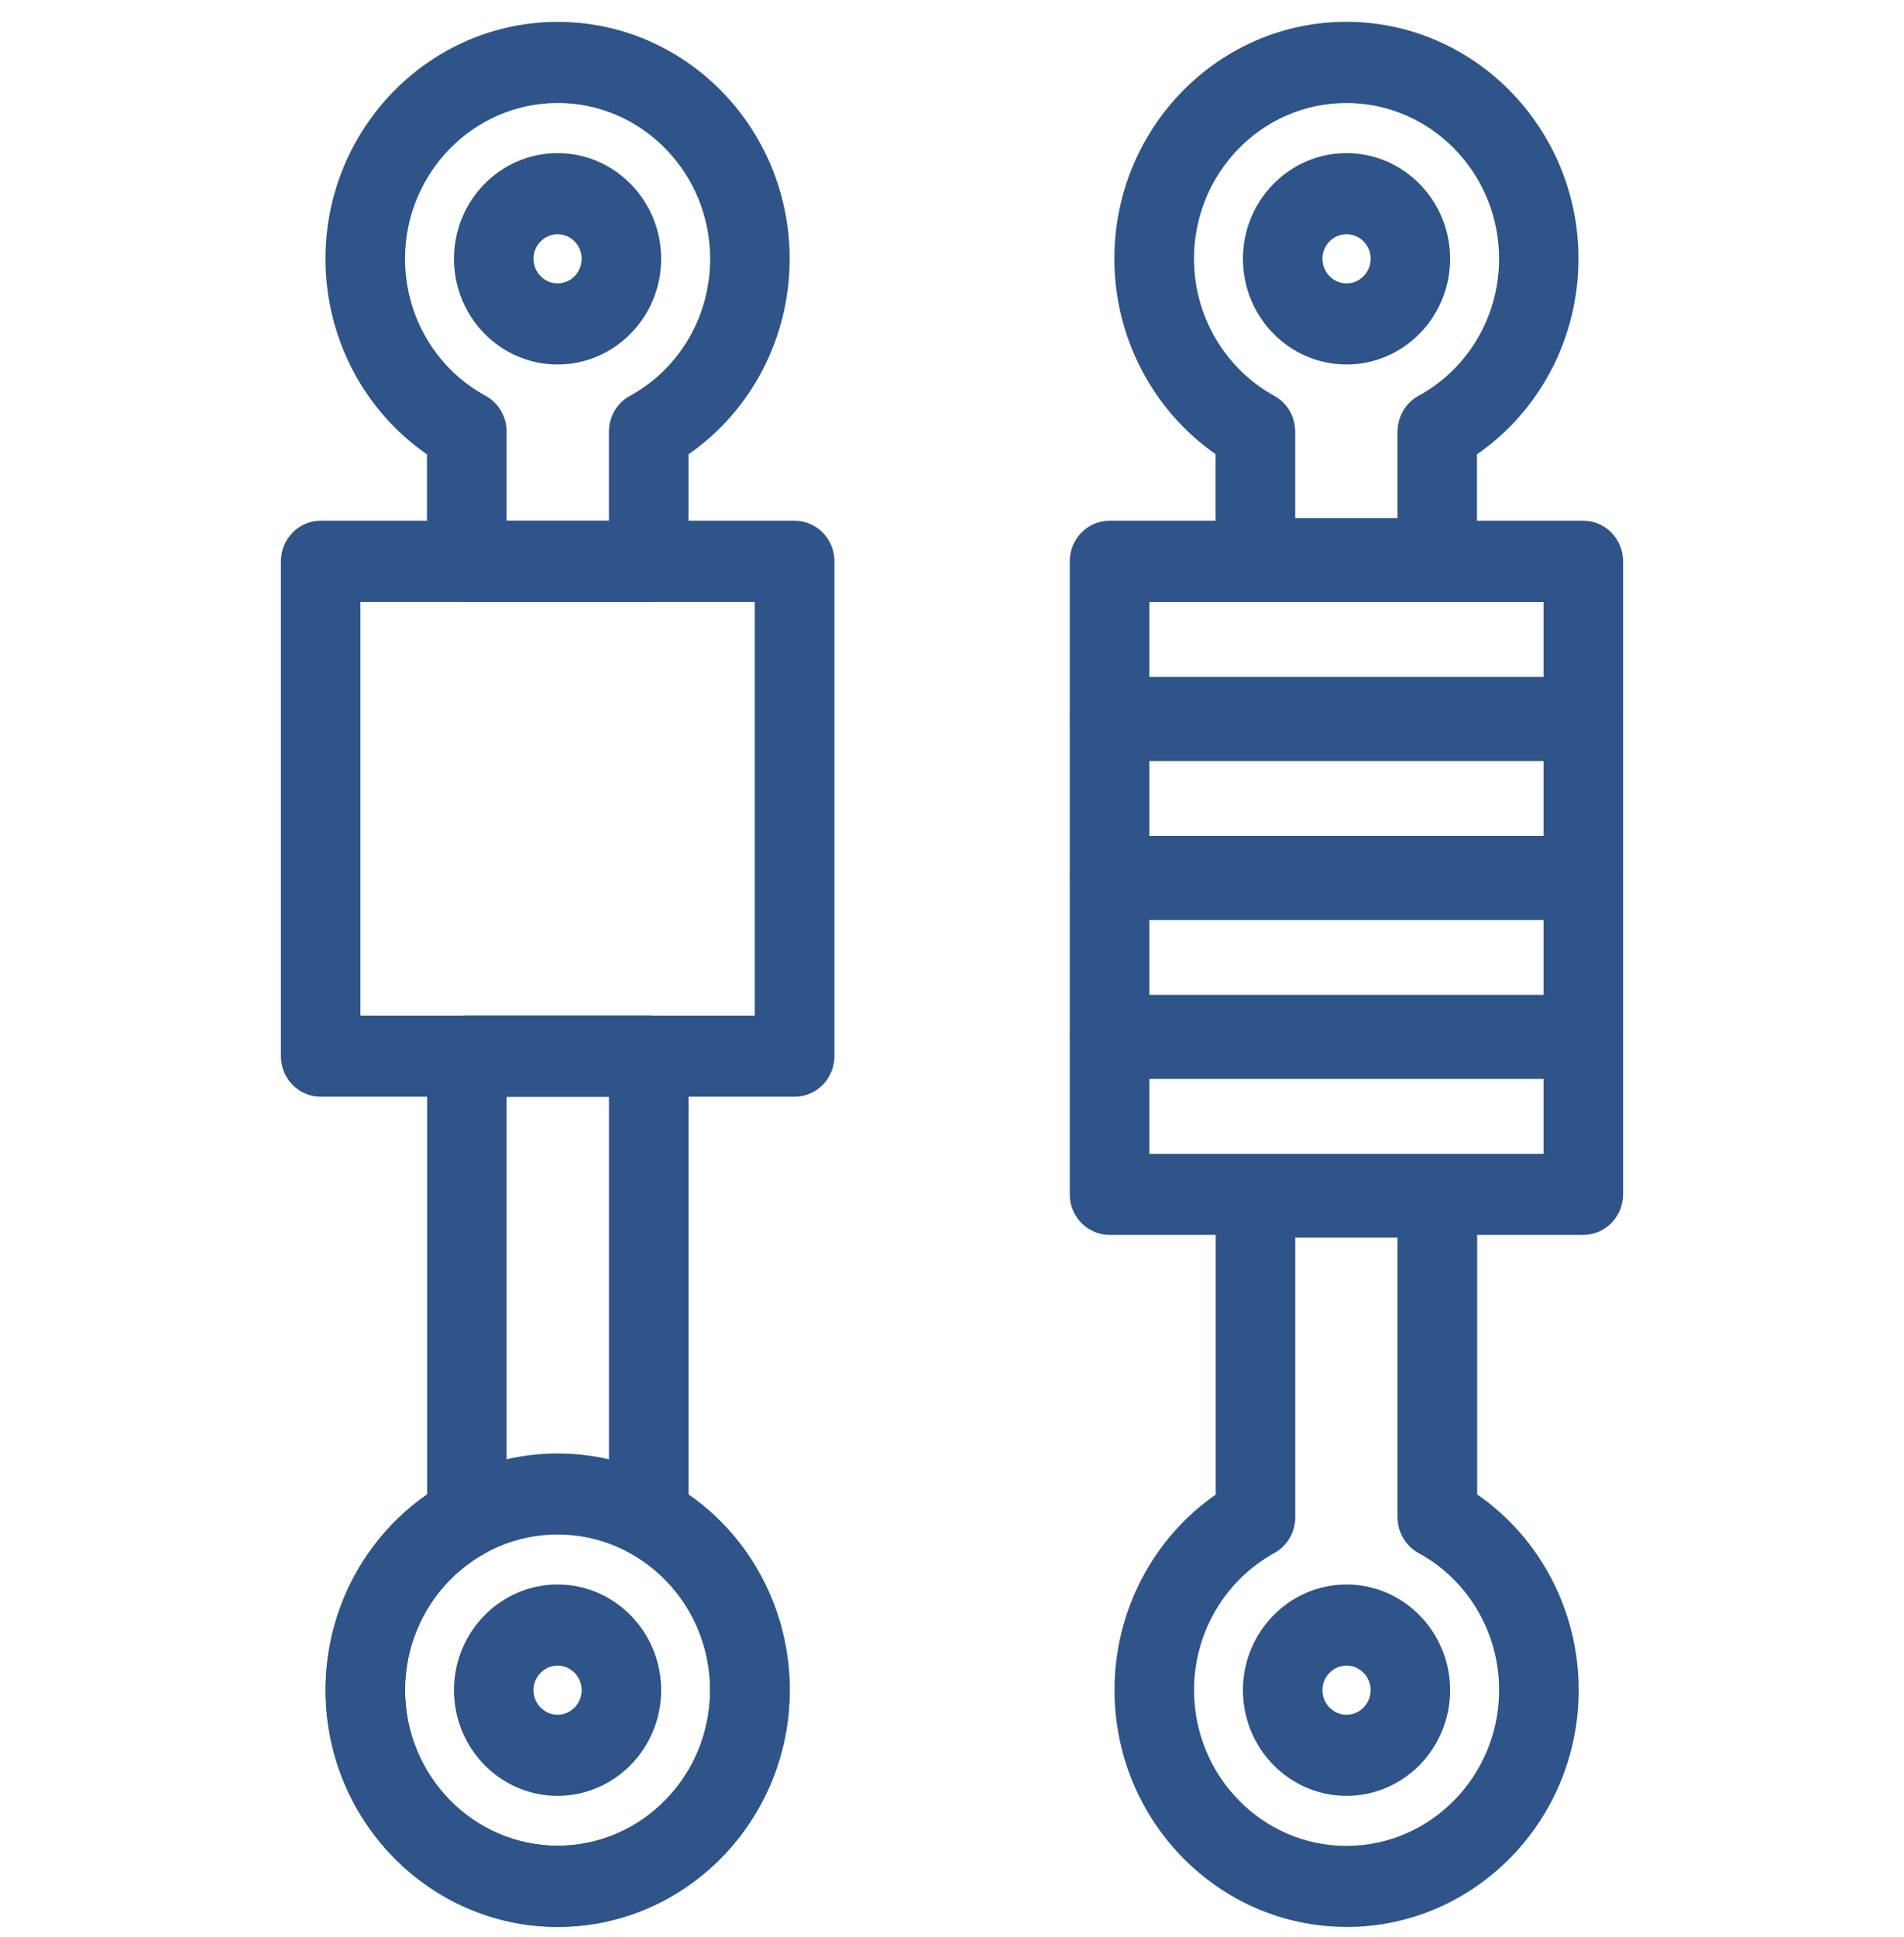 <svg width="60" height="61" viewBox="0 0 60 61" fill="none" xmlns="http://www.w3.org/2000/svg">
<g clip-path="url(#clip0_1_2052)">
<path d="M49.893 23.875H34.965C34.275 23.875 33.711 23.304 33.711 22.596V17.68C33.711 16.975 34.271 16.4 34.965 16.4H49.893C50.584 16.4 51.148 16.972 51.148 17.68V22.596C51.148 23.301 50.587 23.875 49.893 23.875ZM36.22 21.321H48.642V18.962H36.22V21.321Z" fill="#2E548A"/>
<path d="M25.037 34.543H10.106C9.415 34.543 8.852 33.972 8.852 33.264V17.68C8.852 16.975 9.412 16.4 10.106 16.4H25.041C25.731 16.4 26.295 16.972 26.295 17.68V33.264C26.295 33.968 25.734 34.543 25.041 34.543H25.037ZM11.357 31.988H23.786V18.959H11.357V31.988Z" fill="#2E548A"/>
<path d="M49.893 28.882H34.965C34.275 28.882 33.711 28.311 33.711 27.603V22.686C33.711 21.982 34.271 21.407 34.965 21.407H49.893C50.584 21.407 51.148 21.979 51.148 22.686V27.603C51.148 28.308 50.587 28.882 49.893 28.882ZM36.22 26.328H48.642V23.969H36.22V26.328Z" fill="#2E548A"/>
<path d="M49.893 33.889H34.965C34.275 33.889 33.711 33.318 33.711 32.61V27.693C33.711 26.989 34.271 26.414 34.965 26.414H49.893C50.584 26.414 51.148 26.985 51.148 27.693V32.61C51.148 33.314 50.587 33.889 49.893 33.889ZM36.22 31.334H48.642V28.976H36.22V31.334Z" fill="#2E548A"/>
<path d="M49.893 38.895H34.965C34.275 38.895 33.711 38.324 33.711 37.616V32.699C33.711 31.995 34.271 31.42 34.965 31.42H49.893C50.584 31.42 51.148 31.991 51.148 32.699V37.616C51.148 38.32 50.587 38.895 49.893 38.895ZM36.22 36.34H48.642V33.981H36.22V36.34Z" fill="#2E548A"/>
<path d="M42.429 60.69C38.399 60.69 35.121 57.344 35.121 53.228C35.121 50.749 36.327 48.457 38.311 47.072V37.703C38.311 36.999 38.871 36.424 39.565 36.424H45.296C45.986 36.424 46.55 36.995 46.55 37.703V47.068C48.541 48.447 49.749 50.743 49.749 53.231C49.749 57.344 46.469 60.693 42.432 60.693L42.429 60.69ZM40.816 38.982V47.789C40.816 48.258 40.565 48.69 40.161 48.912C38.597 49.776 37.627 51.431 37.627 53.231C37.627 55.935 39.78 58.138 42.429 58.138C45.078 58.138 47.241 55.939 47.241 53.231C47.241 51.424 46.27 49.769 44.703 48.916C44.296 48.693 44.041 48.261 44.041 47.789V38.982H40.816Z" fill="#2E548A"/>
<path d="M45.292 18.873H39.561C38.87 18.873 38.307 18.301 38.307 17.593V14.305C36.323 12.919 35.117 10.623 35.117 8.148C35.117 4.035 38.395 0.687 42.425 0.687C46.455 0.687 49.742 4.032 49.742 8.148C49.742 10.637 48.533 12.932 46.543 14.311V17.597C46.543 18.301 45.983 18.876 45.289 18.876L45.292 18.873ZM40.815 16.318H44.041V13.594C44.041 13.122 44.295 12.69 44.702 12.467C46.266 11.613 47.24 9.959 47.24 8.152C47.24 5.447 45.083 3.245 42.428 3.245C39.773 3.245 37.626 5.444 37.626 8.152C37.626 9.952 38.597 11.607 40.16 12.471C40.565 12.693 40.815 13.125 40.815 13.594V16.318Z" fill="#2E548A"/>
<path d="M42.432 11.48C40.631 11.48 39.168 9.988 39.168 8.151C39.168 6.314 40.634 4.822 42.432 4.822C44.231 4.822 45.697 6.317 45.697 8.151C45.697 9.985 44.234 11.48 42.432 11.48ZM42.432 7.377C42.015 7.377 41.673 7.726 41.673 8.151C41.673 8.576 42.015 8.925 42.432 8.925C42.849 8.925 43.192 8.58 43.192 8.151C43.192 7.723 42.853 7.377 42.432 7.377Z" fill="#2E548A"/>
<path d="M42.432 56.563C40.631 56.563 39.168 55.068 39.168 53.234C39.168 51.4 40.634 49.905 42.432 49.905C44.231 49.905 45.697 51.4 45.697 53.234C45.697 55.068 44.234 56.563 42.432 56.563ZM42.432 52.46C42.015 52.46 41.673 52.809 41.673 53.234C41.673 53.659 42.015 54.008 42.432 54.008C42.849 54.008 43.192 53.659 43.192 53.234C43.192 52.809 42.853 52.46 42.432 52.46Z" fill="#2E548A"/>
<path d="M17.577 60.69C13.544 60.69 10.26 57.344 10.26 53.228C10.26 50.739 11.469 48.447 13.459 47.068V33.264C13.459 32.56 14.02 31.985 14.713 31.985H20.444C21.135 31.985 21.698 32.557 21.698 33.264V47.068C23.683 48.444 24.888 50.739 24.888 53.228C24.888 57.341 21.611 60.69 17.58 60.69H17.577ZM15.964 34.544V47.786C15.964 48.258 15.71 48.69 15.303 48.912C13.739 49.766 12.765 51.421 12.765 53.228C12.765 55.932 14.922 58.135 17.577 58.135C20.232 58.135 22.379 55.935 22.379 53.228C22.379 51.417 21.412 49.763 19.851 48.912C19.444 48.69 19.19 48.258 19.19 47.786V34.544H15.964Z" fill="#2E548A"/>
<path d="M20.44 18.959H14.71C14.019 18.959 13.455 18.387 13.455 17.68V14.311C11.465 12.932 10.256 10.636 10.256 8.151C10.259 4.035 13.543 0.689 17.576 0.689C21.61 0.689 24.884 4.035 24.884 8.151C24.884 10.64 23.679 12.935 21.695 14.311V17.68C21.695 18.384 21.134 18.959 20.44 18.959ZM15.964 16.404H19.189V13.593C19.189 13.121 19.443 12.69 19.851 12.467C21.411 11.616 22.379 9.962 22.379 8.151C22.379 5.447 20.225 3.244 17.576 3.244C14.928 3.244 12.764 5.444 12.764 8.151C12.764 9.959 13.735 11.613 15.303 12.467C15.71 12.69 15.964 13.121 15.964 13.593V16.404Z" fill="#2E548A"/>
<path d="M17.571 60.69C13.541 60.69 10.26 57.344 10.26 53.234C10.26 49.125 13.541 45.779 17.571 45.779C21.601 45.779 24.882 49.125 24.882 53.234C24.882 57.344 21.601 60.69 17.571 60.69ZM17.571 48.331C14.922 48.331 12.765 50.53 12.765 53.231C12.765 55.932 14.922 58.132 17.571 58.132C20.219 58.132 22.376 55.932 22.376 53.231C22.376 50.53 20.219 48.331 17.571 48.331Z" fill="#2E548A"/>
<path d="M17.571 11.48C15.769 11.48 14.306 9.988 14.306 8.151C14.306 6.314 15.773 4.822 17.571 4.822C19.369 4.822 20.835 6.317 20.835 8.151C20.835 9.985 19.369 11.48 17.571 11.48ZM17.571 7.377C17.154 7.377 16.812 7.726 16.812 8.151C16.812 8.576 17.154 8.925 17.571 8.925C17.988 8.925 18.33 8.58 18.33 8.151C18.33 7.723 17.988 7.377 17.571 7.377Z" fill="#2E548A"/>
<path d="M17.571 56.563C15.769 56.563 14.306 55.068 14.306 53.234C14.306 51.4 15.773 49.905 17.571 49.905C19.369 49.905 20.835 51.4 20.835 53.234C20.835 55.068 19.369 56.563 17.571 56.563ZM17.571 52.46C17.154 52.46 16.812 52.809 16.812 53.234C16.812 53.659 17.154 54.008 17.571 54.008C17.988 54.008 18.33 53.659 18.33 53.234C18.33 52.809 17.988 52.46 17.571 52.46Z" fill="#2E548A"/>
</g>
<defs>
<clipPath id="clip0_1_2052">
<rect width="60" height="60" fill="white" transform="translate(0 0.689)"/>
</clipPath>
</defs>
</svg>
